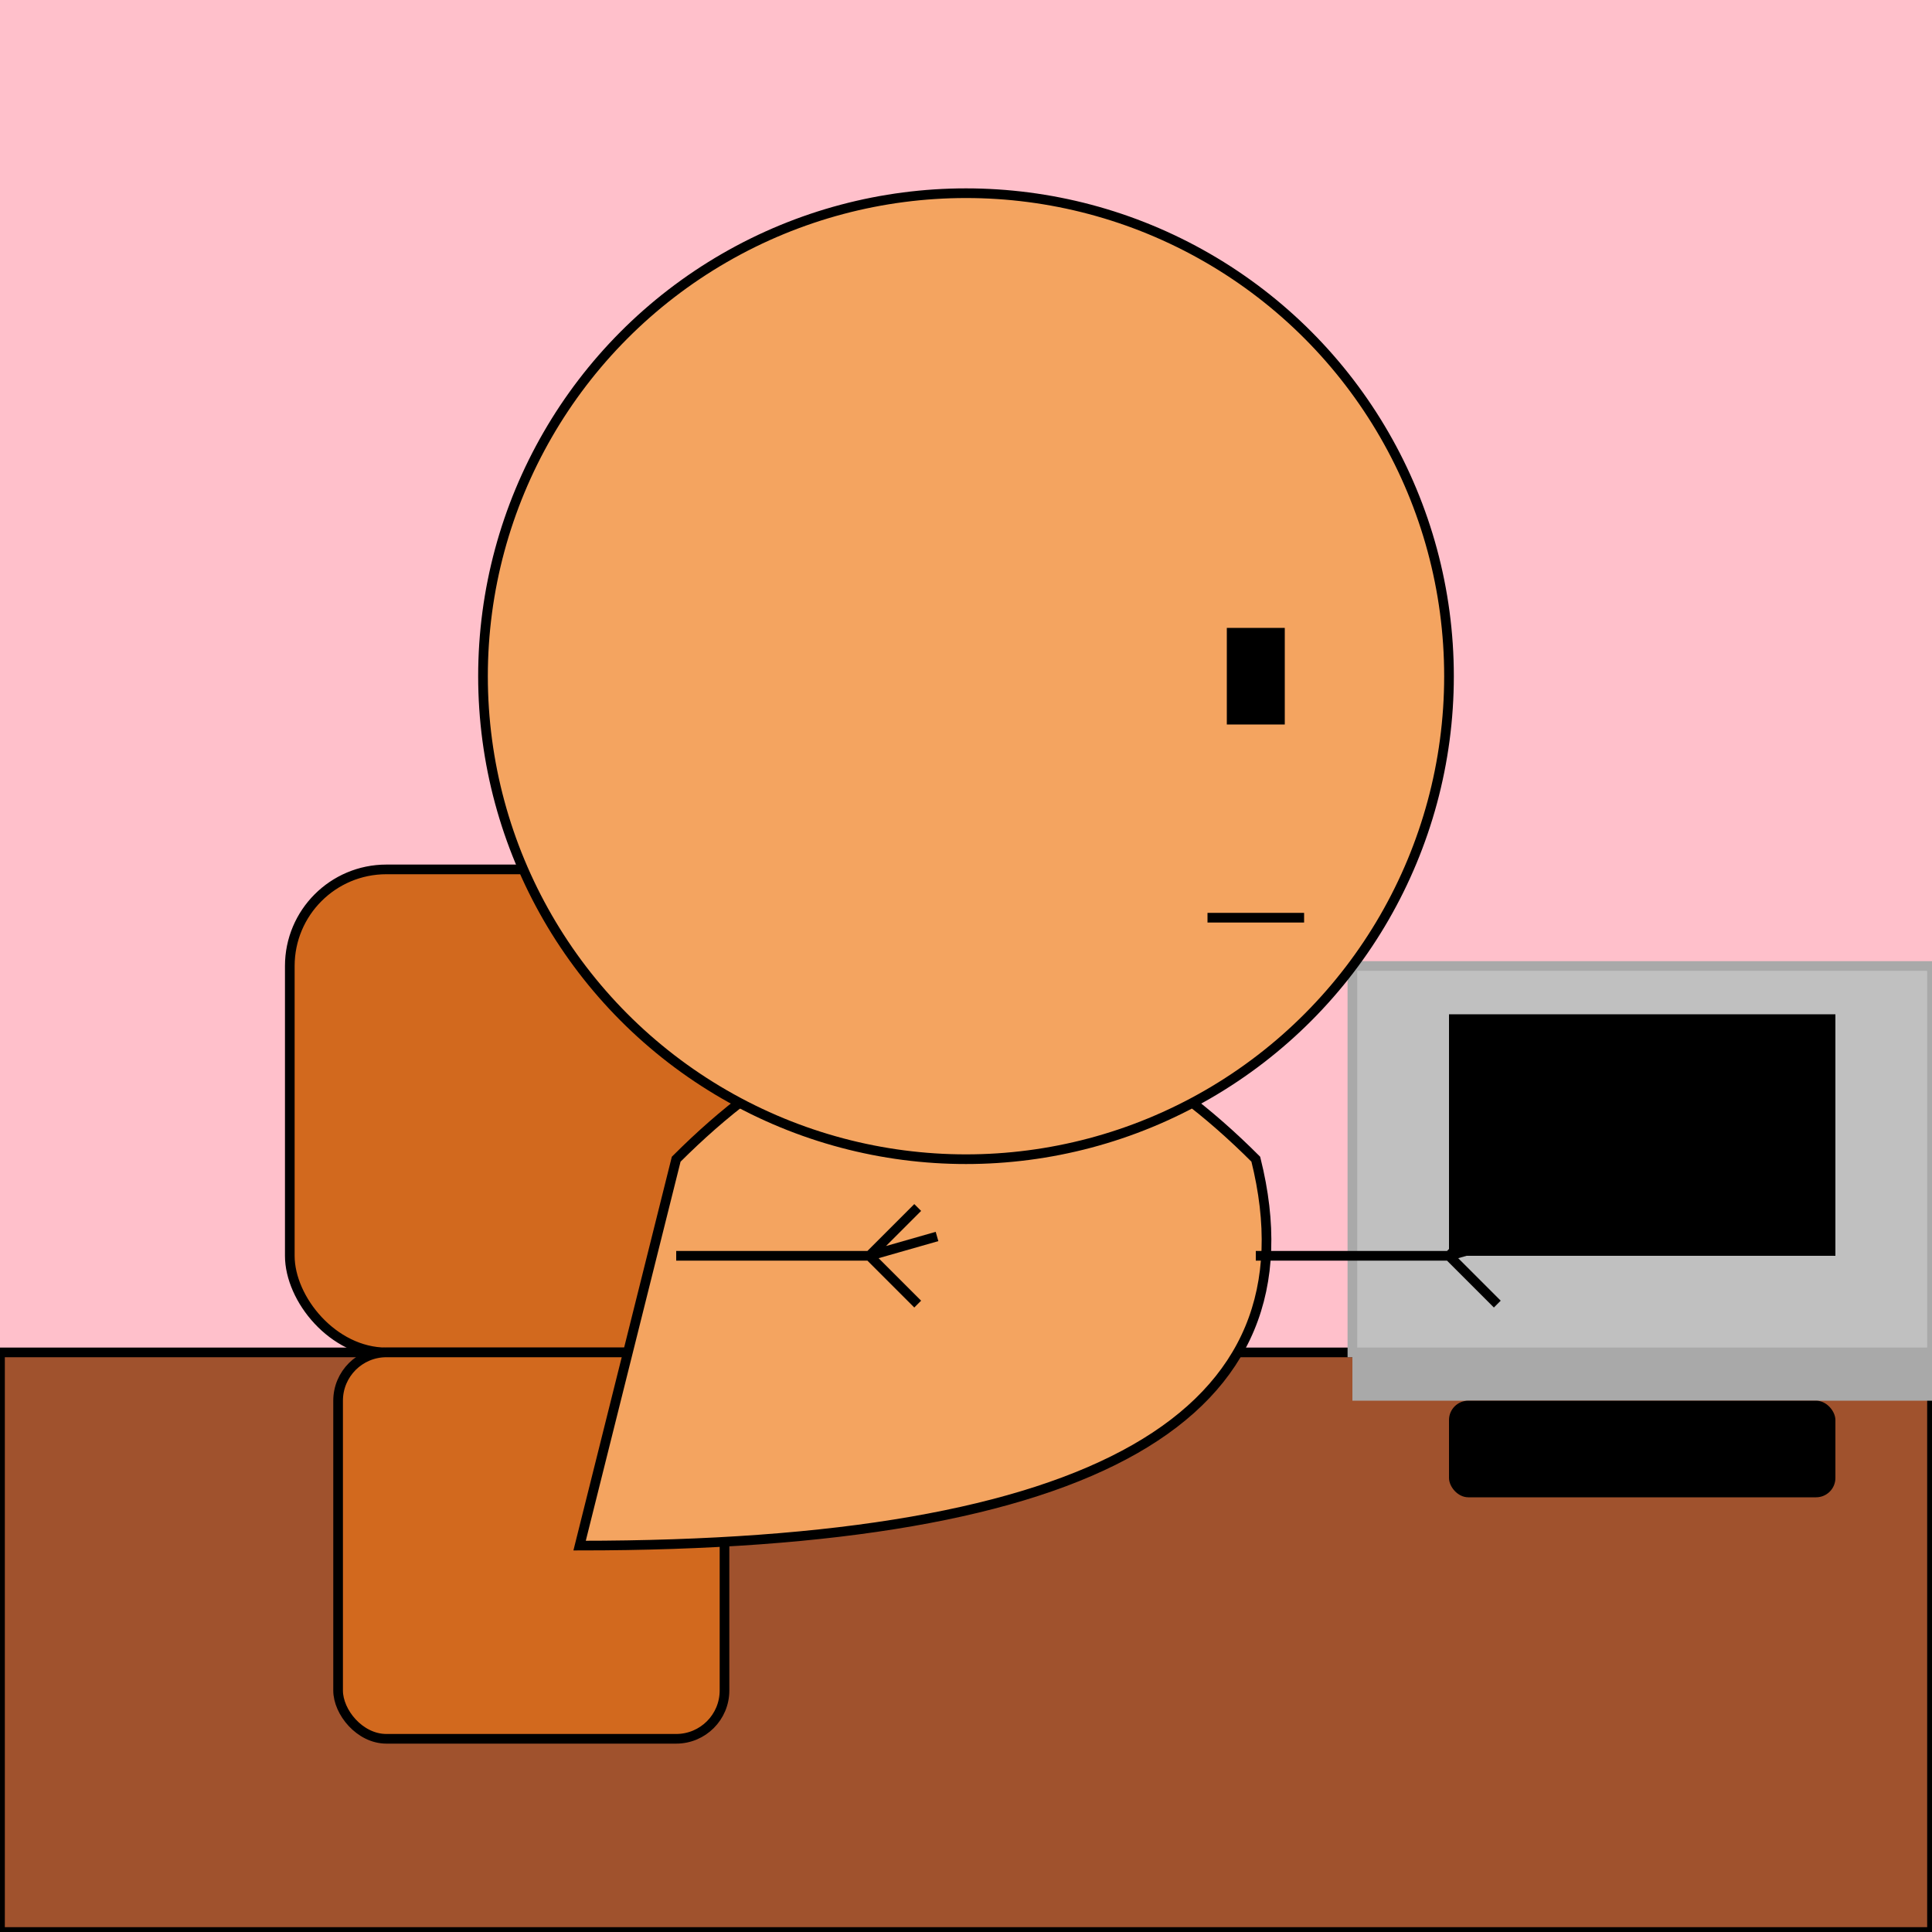<svg xmlns="http://www.w3.org/2000/svg" viewBox="0 0 200 200"><path fill="pink" d="M0 0h200v200H0z"/><path fill="sienna" stroke="#000" d="M0 140h200v60H0z"/><rect x="30" y="90" width="50" height="50" rx="10" fill="#D2691E" stroke="#000"/><rect x="35" y="140" width="40" height="40" rx="5" fill="#D2691E" stroke="#000"/><path d="M70 120c20-20 40-20 60 0q10 40-70 40Z" fill="#F4A460" stroke="#000"/><path fill="silver" stroke="#A9A9A9" d="M140 100h60v40h-60z"/><path fill="#A9A9A9" d="M140 140h60v5h-60z"/><path d="M150 105h40v25h-40z"/><rect x="150" y="145" width="40" height="10" rx="2" ry="2"/><path stroke="#000" d="M70 130h20M90 130l5-5M90 130l5 5M90 130l7-2M130 130h20M150 130l5-5M150 130l5 5M150 130l7-2"/><circle cx="100" cy="70" r="50" fill="#F4A460" stroke="#000"/><path d="M127 65h6v10h-6z"/><path stroke="#000" d="M125 95h10"/></svg>